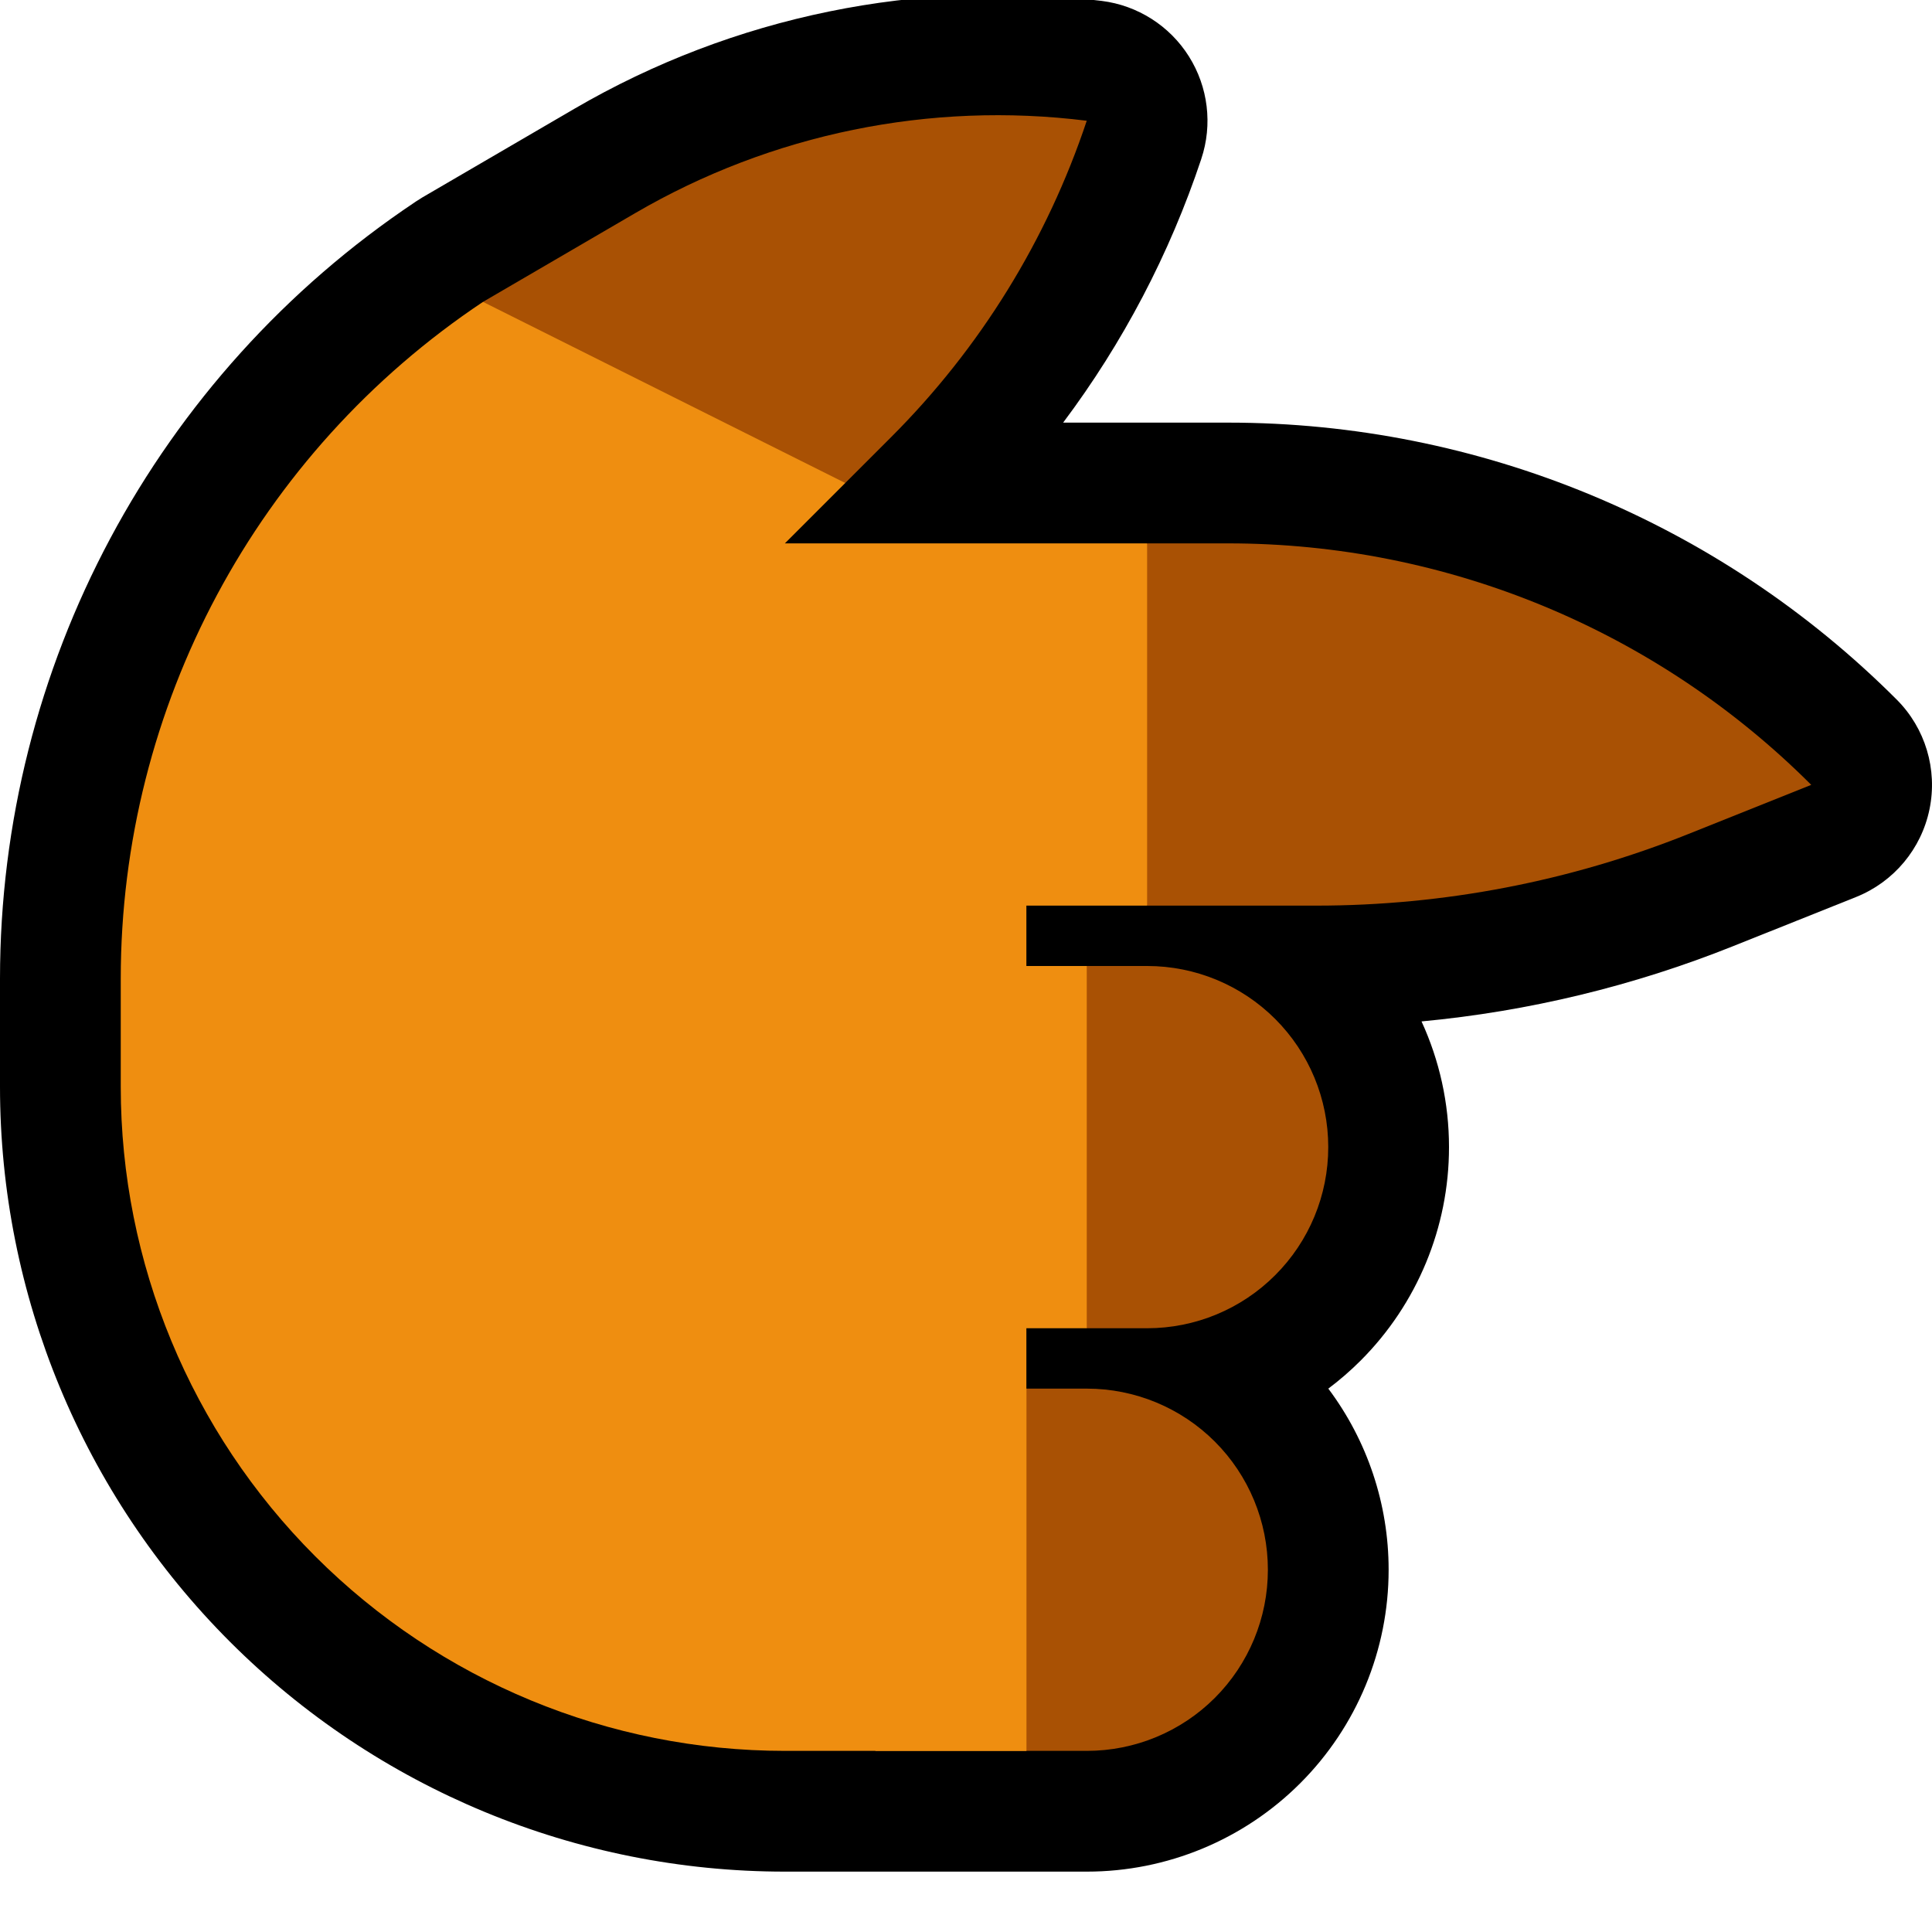 <?xml version="1.0" encoding="UTF-8" standalone="no"?>
<!DOCTYPE svg PUBLIC "-//W3C//DTD SVG 1.1//EN" "http://www.w3.org/Graphics/SVG/1.1/DTD/svg11.dtd">
<svg width="100%" height="100%" viewBox="0 0 32 32" version="1.1" xmlns="http://www.w3.org/2000/svg" xmlns:xlink="http://www.w3.org/1999/xlink" xml:space="preserve" xmlns:serif="http://www.serif.com/" style="fill-rule:evenodd;clip-rule:evenodd;stroke-linejoin:round;stroke-miterlimit:2;">

    <path id="point_right--hoof-" serif:id="point_right [hoof]" d="M32,0l0,32l-32,0l0,-32l32,0Z" style="fill:none;"/>
    <clipPath id="_clip1">
        <path d="M32,0l0,32l-32,0l0,-32l32,0Z"/>
    </clipPath>
    <g clip-path="url(#_clip1)">
        <g id="outline">
            <path d="M6.947,3.301l0.045,-0.029c0,0 1.195,-0.697 2.519,-1.469c2.637,-1.538 5.707,-2.166 8.736,-1.788c0.001,0 0.001,0 0.001,0c0.595,0.075 1.125,0.412 1.444,0.919c0.319,0.507 0.395,1.13 0.205,1.698c0,0 0,0.001 0,0.001c-0.524,1.573 -1.298,3.047 -2.288,4.367l2.735,0c4.152,0 8.134,1.649 11.07,4.586c0,0 0,0 0,0c0.476,0.475 0.68,1.158 0.545,1.816c-0.135,0.659 -0.592,1.205 -1.216,1.455c0,0 -0.956,0.382 -2.031,0.812c-1.657,0.663 -3.397,1.083 -5.167,1.249c0.297,0.646 0.455,1.355 0.455,2.08c0,0.001 0,0.003 0,0.004c0,1.326 -0.527,2.597 -1.464,3.534c-0.168,0.168 -0.347,0.323 -0.535,0.464c0.645,0.86 0.999,1.911 0.999,2.998l0,0.004c0,1.326 -0.527,2.597 -1.464,3.534c-0.937,0.937 -2.208,1.464 -3.534,1.464l-5.002,0c-3.448,0 -6.754,-1.37 -9.192,-3.808c-2.438,-2.438 -3.808,-5.744 -3.808,-9.192c0,-0.604 0,-1.204 0,-1.789c0,-5.168 2.58,-9.994 6.875,-12.864l0.016,-0.011l0.056,-0.035Z"/>
        </g>
        <g id="emoji">
            <path d="M18.002,29l-1.002,0l-1,-1l0,-4l1,-1l1.002,0c0.795,0 1.558,0.316 2.12,0.878c0.562,0.562 0.878,1.325 0.878,2.12l0,0.004c0,0.795 -0.316,1.558 -0.878,2.12c-0.562,0.562 -1.325,0.878 -2.12,0.878Zm0.998,-7l-1,0l-1,-1l0,-4l1,-1l1.002,0c0.795,0 1.558,0.316 2.12,0.878c0.562,0.562 0.878,1.325 0.878,2.12l0,0.002c0,0.796 -0.316,1.559 -0.879,2.121c-0.562,0.563 -1.325,0.879 -2.121,0.879Zm1.343,-13c3.622,0 7.096,1.439 9.657,4c0,0 0,0 0,0c0,0 -0.955,0.382 -2.031,0.812c-1.961,0.785 -4.054,1.188 -6.167,1.188l-2.802,0l-1,-3l1,-3l1.343,0Zm-6.343,-1l-4,0l-2,-3c0,0 1.195,-0.697 2.519,-1.469c2.258,-1.317 4.886,-1.855 7.48,-1.531l0.001,0c-0.658,1.973 -1.765,3.765 -3.236,5.236l-0.764,0.764Z" style="fill:#A95104;"/>
            <path d="M19,9l0,6l-2,0l0,1l1,0l0,6l-1,0l0,7l-4,0c-2.917,0 -5.715,-1.159 -7.778,-3.222c-2.063,-2.063 -3.222,-4.861 -3.222,-7.778c0,-0.604 0,-1.204 0,-1.789c0,-4.505 2.252,-8.712 6,-11.211c0,0 0,0 0,0l6,3l-1,1l6,0Z" style="fill:#EF8E10;"/>
            <path d="M17,29l0,-6l-2.5,0l0,6l2.5,0Z" style="fill:#EF8E10;"/>
        </g>
    </g>
</svg>
